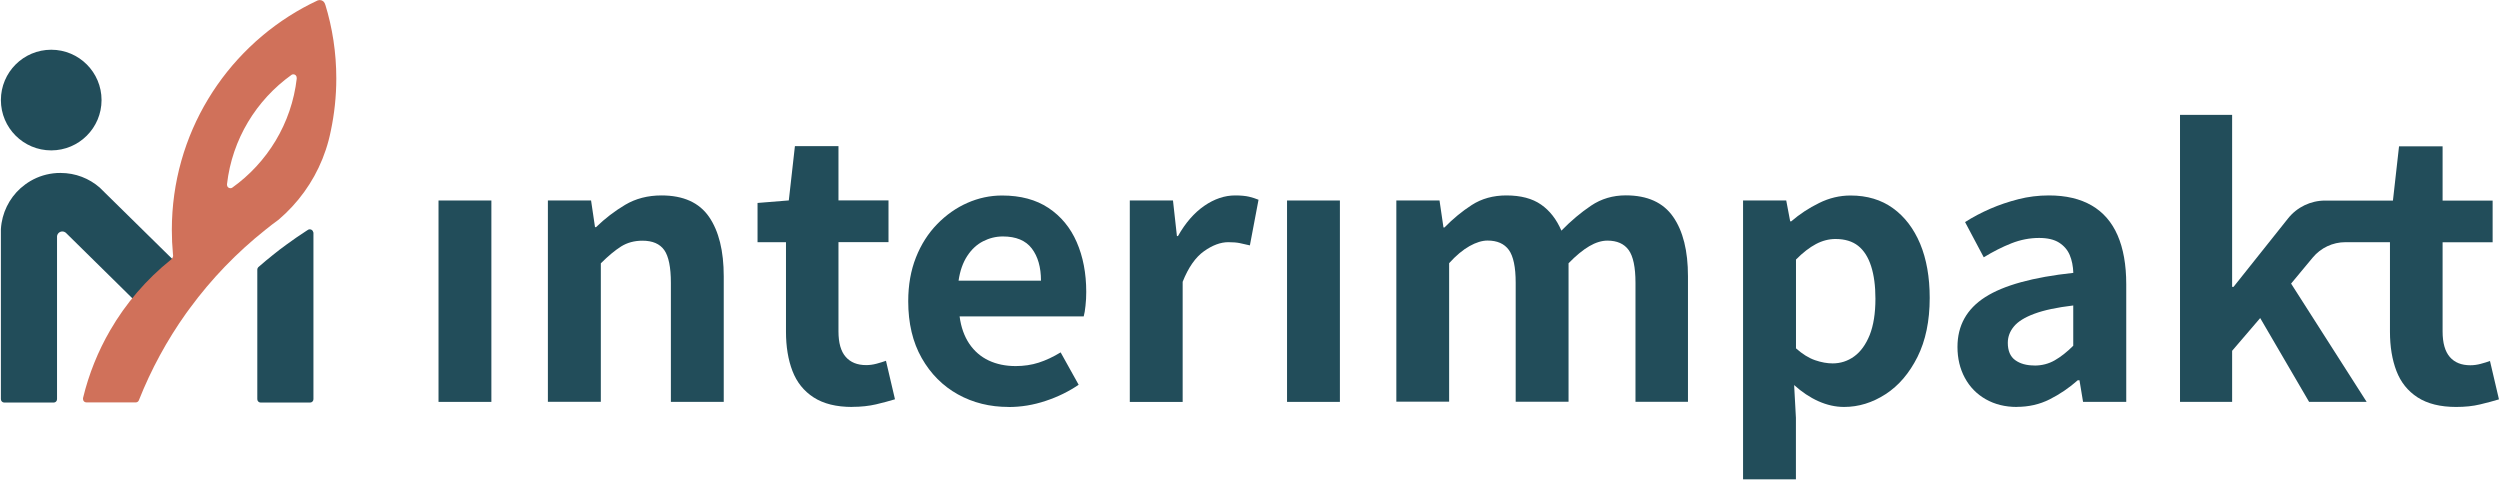 <svg xmlns="http://www.w3.org/2000/svg" id="Layer_1" data-name="Layer 1" viewBox="0 0 335.79 64.82"><defs><style>      .cls-1 {        fill: #224d5a;      }      .cls-2 {        fill: #d0715a;      }    </style></defs><g><path class="cls-1" d="M58.9,53.98v-27.05h7.1v27.05h-7.1Z"></path><path class="cls-1" d="M73.59,53.98v-27.05h5.8l.53,3.58h.14c1.19-1.16,2.5-2.16,3.91-3,1.42-.84,3.04-1.26,4.88-1.26,2.93,0,5.06.96,6.38,2.87,1.32,1.92,1.98,4.58,1.98,8v16.86h-7.1v-15.99c0-2.09-.3-3.56-.89-4.4-.6-.84-1.57-1.26-2.92-1.26-1.1,0-2.05.26-2.87.77-.82.52-1.73,1.27-2.73,2.27v18.6h-7.1Z"></path><path class="cls-1" d="M114.46,54.66c-2.13,0-3.85-.43-5.17-1.28-1.32-.85-2.27-2.04-2.85-3.55-.58-1.51-.87-3.27-.87-5.27v-12.03h-3.82v-5.27l4.2-.34.82-7.29h5.85v7.29h6.72v5.6h-6.72v11.98c0,1.55.32,2.69.97,3.43.64.74,1.56,1.11,2.75,1.11.45,0,.92-.06,1.4-.19.48-.13.9-.26,1.26-.39l1.21,5.17c-.74.23-1.59.45-2.54.68-.95.22-2.02.34-3.21.34Z"></path><path class="cls-1" d="M135.47,54.66c-2.51,0-4.78-.56-6.81-1.69-2.03-1.13-3.65-2.75-4.86-4.88-1.21-2.13-1.81-4.67-1.81-7.63,0-2.19.35-4.15,1.04-5.89.69-1.74,1.64-3.23,2.85-4.47,1.21-1.24,2.56-2.19,4.06-2.85,1.5-.66,3.05-.99,4.66-.99,2.48,0,4.56.56,6.23,1.67,1.67,1.11,2.94,2.64,3.79,4.59.85,1.95,1.28,4.18,1.28,6.69,0,.65-.03,1.26-.1,1.86-.06.6-.14,1.07-.24,1.43h-16.67c.19,1.45.63,2.67,1.3,3.67.68,1,1.55,1.75,2.61,2.25,1.06.5,2.27.75,3.62.75,1.09,0,2.13-.15,3.09-.46.97-.31,1.95-.77,2.95-1.38l2.42,4.35c-1.32.9-2.8,1.63-4.44,2.17-1.64.55-3.3.82-4.98.82ZM128.76,37.7h11.06c0-1.8-.41-3.24-1.23-4.32-.82-1.08-2.12-1.62-3.89-1.62-.93,0-1.82.22-2.66.65-.84.43-1.55,1.09-2.13,1.98-.58.89-.97,1.99-1.16,3.31Z"></path><path class="cls-1" d="M151.75,53.98v-27.05h5.8l.53,4.78h.14c1-1.77,2.17-3.12,3.53-4.06,1.35-.93,2.74-1.4,4.15-1.4.77,0,1.39.06,1.86.17.47.11.89.25,1.28.41l-1.16,6.13c-.52-.13-.97-.23-1.38-.31-.4-.08-.91-.12-1.52-.12-1.03,0-2.12.4-3.26,1.21-1.14.81-2.1,2.17-2.87,4.11v16.14h-7.1Z"></path><path class="cls-1" d="M172.87,53.98v-27.05h7.1v27.05h-7.1Z"></path><path class="cls-1" d="M187.55,53.98v-27.05h5.8l.53,3.62h.14c1.13-1.16,2.35-2.17,3.67-3.02,1.32-.85,2.87-1.28,4.64-1.28,1.93,0,3.49.41,4.66,1.23,1.18.82,2.08,1.99,2.73,3.5,1.29-1.32,2.62-2.44,3.99-3.36,1.37-.92,2.92-1.38,4.66-1.38,2.9,0,5.02.96,6.35,2.87,1.34,1.92,2,4.58,2,8v16.86h-7.05v-15.99c0-2.09-.31-3.56-.92-4.4-.61-.84-1.56-1.26-2.85-1.26-.77,0-1.59.25-2.44.75-.85.5-1.78,1.26-2.78,2.29v18.6h-7.1v-15.99c0-2.09-.31-3.56-.92-4.4-.61-.84-1.56-1.26-2.85-1.26-.74,0-1.55.25-2.44.75-.89.5-1.8,1.26-2.73,2.29v18.6h-7.1Z"></path><path class="cls-1" d="M234.12,64.37V26.93h5.8l.53,2.8h.14c1.13-.97,2.37-1.79,3.74-2.46,1.37-.68,2.78-1.01,4.23-1.01,2.22,0,4.12.57,5.7,1.71,1.58,1.14,2.79,2.74,3.65,4.78.85,2.05,1.28,4.47,1.28,7.27,0,3.09-.55,5.73-1.64,7.92-1.1,2.19-2.52,3.86-4.28,5-1.76,1.14-3.62,1.72-5.58,1.72-1.16,0-2.31-.26-3.45-.77-1.14-.51-2.23-1.24-3.26-2.17l.24,4.4v8.26h-7.1ZM246.15,48.81c1.06,0,2.03-.31,2.9-.94.87-.63,1.56-1.59,2.08-2.87.51-1.29.77-2.91.77-4.88,0-1.71-.19-3.16-.58-4.37-.39-1.21-.97-2.12-1.74-2.73-.77-.61-1.79-.92-3.04-.92-.9,0-1.78.23-2.63.68-.85.45-1.75,1.14-2.68,2.08v11.93c.87.77,1.72,1.3,2.56,1.59.84.29,1.63.43,2.37.43Z"></path><path class="cls-1" d="M270.89,54.66c-1.58,0-2.97-.35-4.18-1.04-1.21-.69-2.14-1.65-2.8-2.87-.66-1.22-.99-2.61-.99-4.15,0-2.87,1.24-5.1,3.72-6.69,2.48-1.59,6.43-2.68,11.84-3.26-.03-.9-.19-1.7-.48-2.39-.29-.69-.77-1.25-1.43-1.67-.66-.42-1.55-.63-2.68-.63-1.26,0-2.5.24-3.72.72-1.22.48-2.46,1.11-3.72,1.88l-2.51-4.73c1.06-.68,2.19-1.27,3.38-1.79,1.19-.52,2.45-.94,3.77-1.28,1.32-.34,2.69-.51,4.11-.51,2.29,0,4.2.45,5.75,1.35,1.55.9,2.71,2.24,3.48,4.01.77,1.77,1.16,3.96,1.16,6.57v15.8h-5.8l-.48-2.9h-.24c-1.16,1.03-2.42,1.88-3.77,2.56-1.35.68-2.82,1.01-4.4,1.01ZM273.25,49.1c1,0,1.91-.23,2.73-.7.82-.47,1.65-1.12,2.49-1.96v-5.41c-2.19.26-3.93.63-5.22,1.11-1.29.48-2.21,1.05-2.75,1.71-.55.66-.82,1.39-.82,2.2,0,1.06.33,1.84.99,2.32.66.48,1.52.72,2.58.72Z"></path><path class="cls-1" d="M334.46,48.48c-.35.13-.77.26-1.26.39-.48.13-.95.19-1.4.19-1.19,0-2.11-.37-2.75-1.11-.64-.74-.97-1.88-.97-3.43v-11.98h6.72v-5.6h-6.72v-7.29h-5.85l-.82,7.29h-9.11c-1.94,0-3.77.88-4.98,2.4l-7.32,9.19h-.19V15.43h-7v38.55h7v-6.86l3.77-4.4,6.57,11.26h7.73l-10.15-15.89,2.91-3.5c1.08-1.3,2.69-2.06,4.38-2.06h5.99v12.03c0,2,.29,3.75.87,5.27.58,1.51,1.53,2.7,2.85,3.55,1.32.85,3.04,1.28,5.17,1.28,1.19,0,2.26-.11,3.21-.34.95-.23,1.8-.45,2.54-.68l-1.21-5.17Z"></path></g><g><circle class="cls-1" cx="6.88" cy="13.44" r="6.76"></circle><path class="cls-1" d="M23.31,34.94l-1.12,1.1-3.41,3.36-.84.83-1.79-1.77-1.96-1.93-5.29-5.21s-.02-.02-.03-.03c-.13-.12-.3-.2-.5-.2-.37,0-.67.28-.71.64t0,0v21.89c0,.25-.2.45-.45.45H.57c-.24,0-.45-.2-.45-.45v-22.84c.13-2.18,1.12-4.13,2.64-5.5.42-.37.87-.7,1.35-.98,1.05-.61,2.24-.98,3.53-1.06.16,0,.32-.01.49-.01,2.02,0,3.86.74,5.27,1.97l.74.73,9.17,9.02Z"></path><path class="cls-1" d="M42.1,31.21v22.41c0,.25-.2.45-.45.45h-6.64c-.25,0-.45-.2-.45-.45v-17.41c0-.12.05-.23.12-.31.02-.02.05-.05.08-.07.61-.54,1.24-1.06,1.88-1.57h0c.59-.48,1.19-.94,1.8-1.38h0c.89-.66,1.79-1.27,2.71-1.87h0c.07-.05.15-.09.22-.14.07-.05.15-.07.25-.07.23,0,.43.18.45.4Z"></path><path class="cls-2" d="M43.66.6h0c0-.06-.02-.11-.04-.15-.11-.26-.37-.44-.67-.44-.08,0-.16.01-.23.04,0,0-.01,0-.02,0-.02,0-.04.01-.06.02-.03.01-.07.03-.1.05-.62.29-1.22.6-1.81.92-10.52,5.78-17.65,16.97-17.65,29.83,0,1.1.05,2.19.15,3.26.01.05.02.1.02.16,0,0,0,.02,0,.03,0,.07,0,.13-.03.19-.03.11-.09.21-.17.29-.04.04-.08.07-.12.1-3.26,2.62-6.03,5.83-8.14,9.48-1.62,2.79-2.85,5.83-3.63,9.05,0,.02-.01.04-.01.05,0,.02,0,.03,0,.05,0,0,0,0,0,.01,0,.02,0,.04,0,.06,0,.25.2.45.45.45h6.64c.18,0,.34-.11.41-.28,1.65-4.17,3.79-8.09,6.35-11.69.16-.23.33-.46.5-.68h0c2.89-3.94,6.3-7.47,10.12-10.51h0c.59-.48,1.19-.94,1.8-1.38h0c.64-.55,1.25-1.13,1.82-1.75,2.3-2.48,4-5.52,4.89-8.88.06-.22.11-.43.16-.65h0c.05-.22.09-.43.14-.64.48-2.27.74-4.63.74-7.05,0-3.47-.52-6.81-1.49-9.96ZM39.86,10.53c-.69,6.05-3.96,11.32-8.67,14.68-.07.05-.15.07-.25.07-.25,0-.45-.2-.45-.45,0-.03,0-.06,0-.09.69-6.05,3.95-11.31,8.66-14.68,0,0,0,0,.01-.01.07-.04.15-.07.24-.07.25,0,.45.2.45.45,0,.03,0,.06,0,.09Z"></path></g></svg>